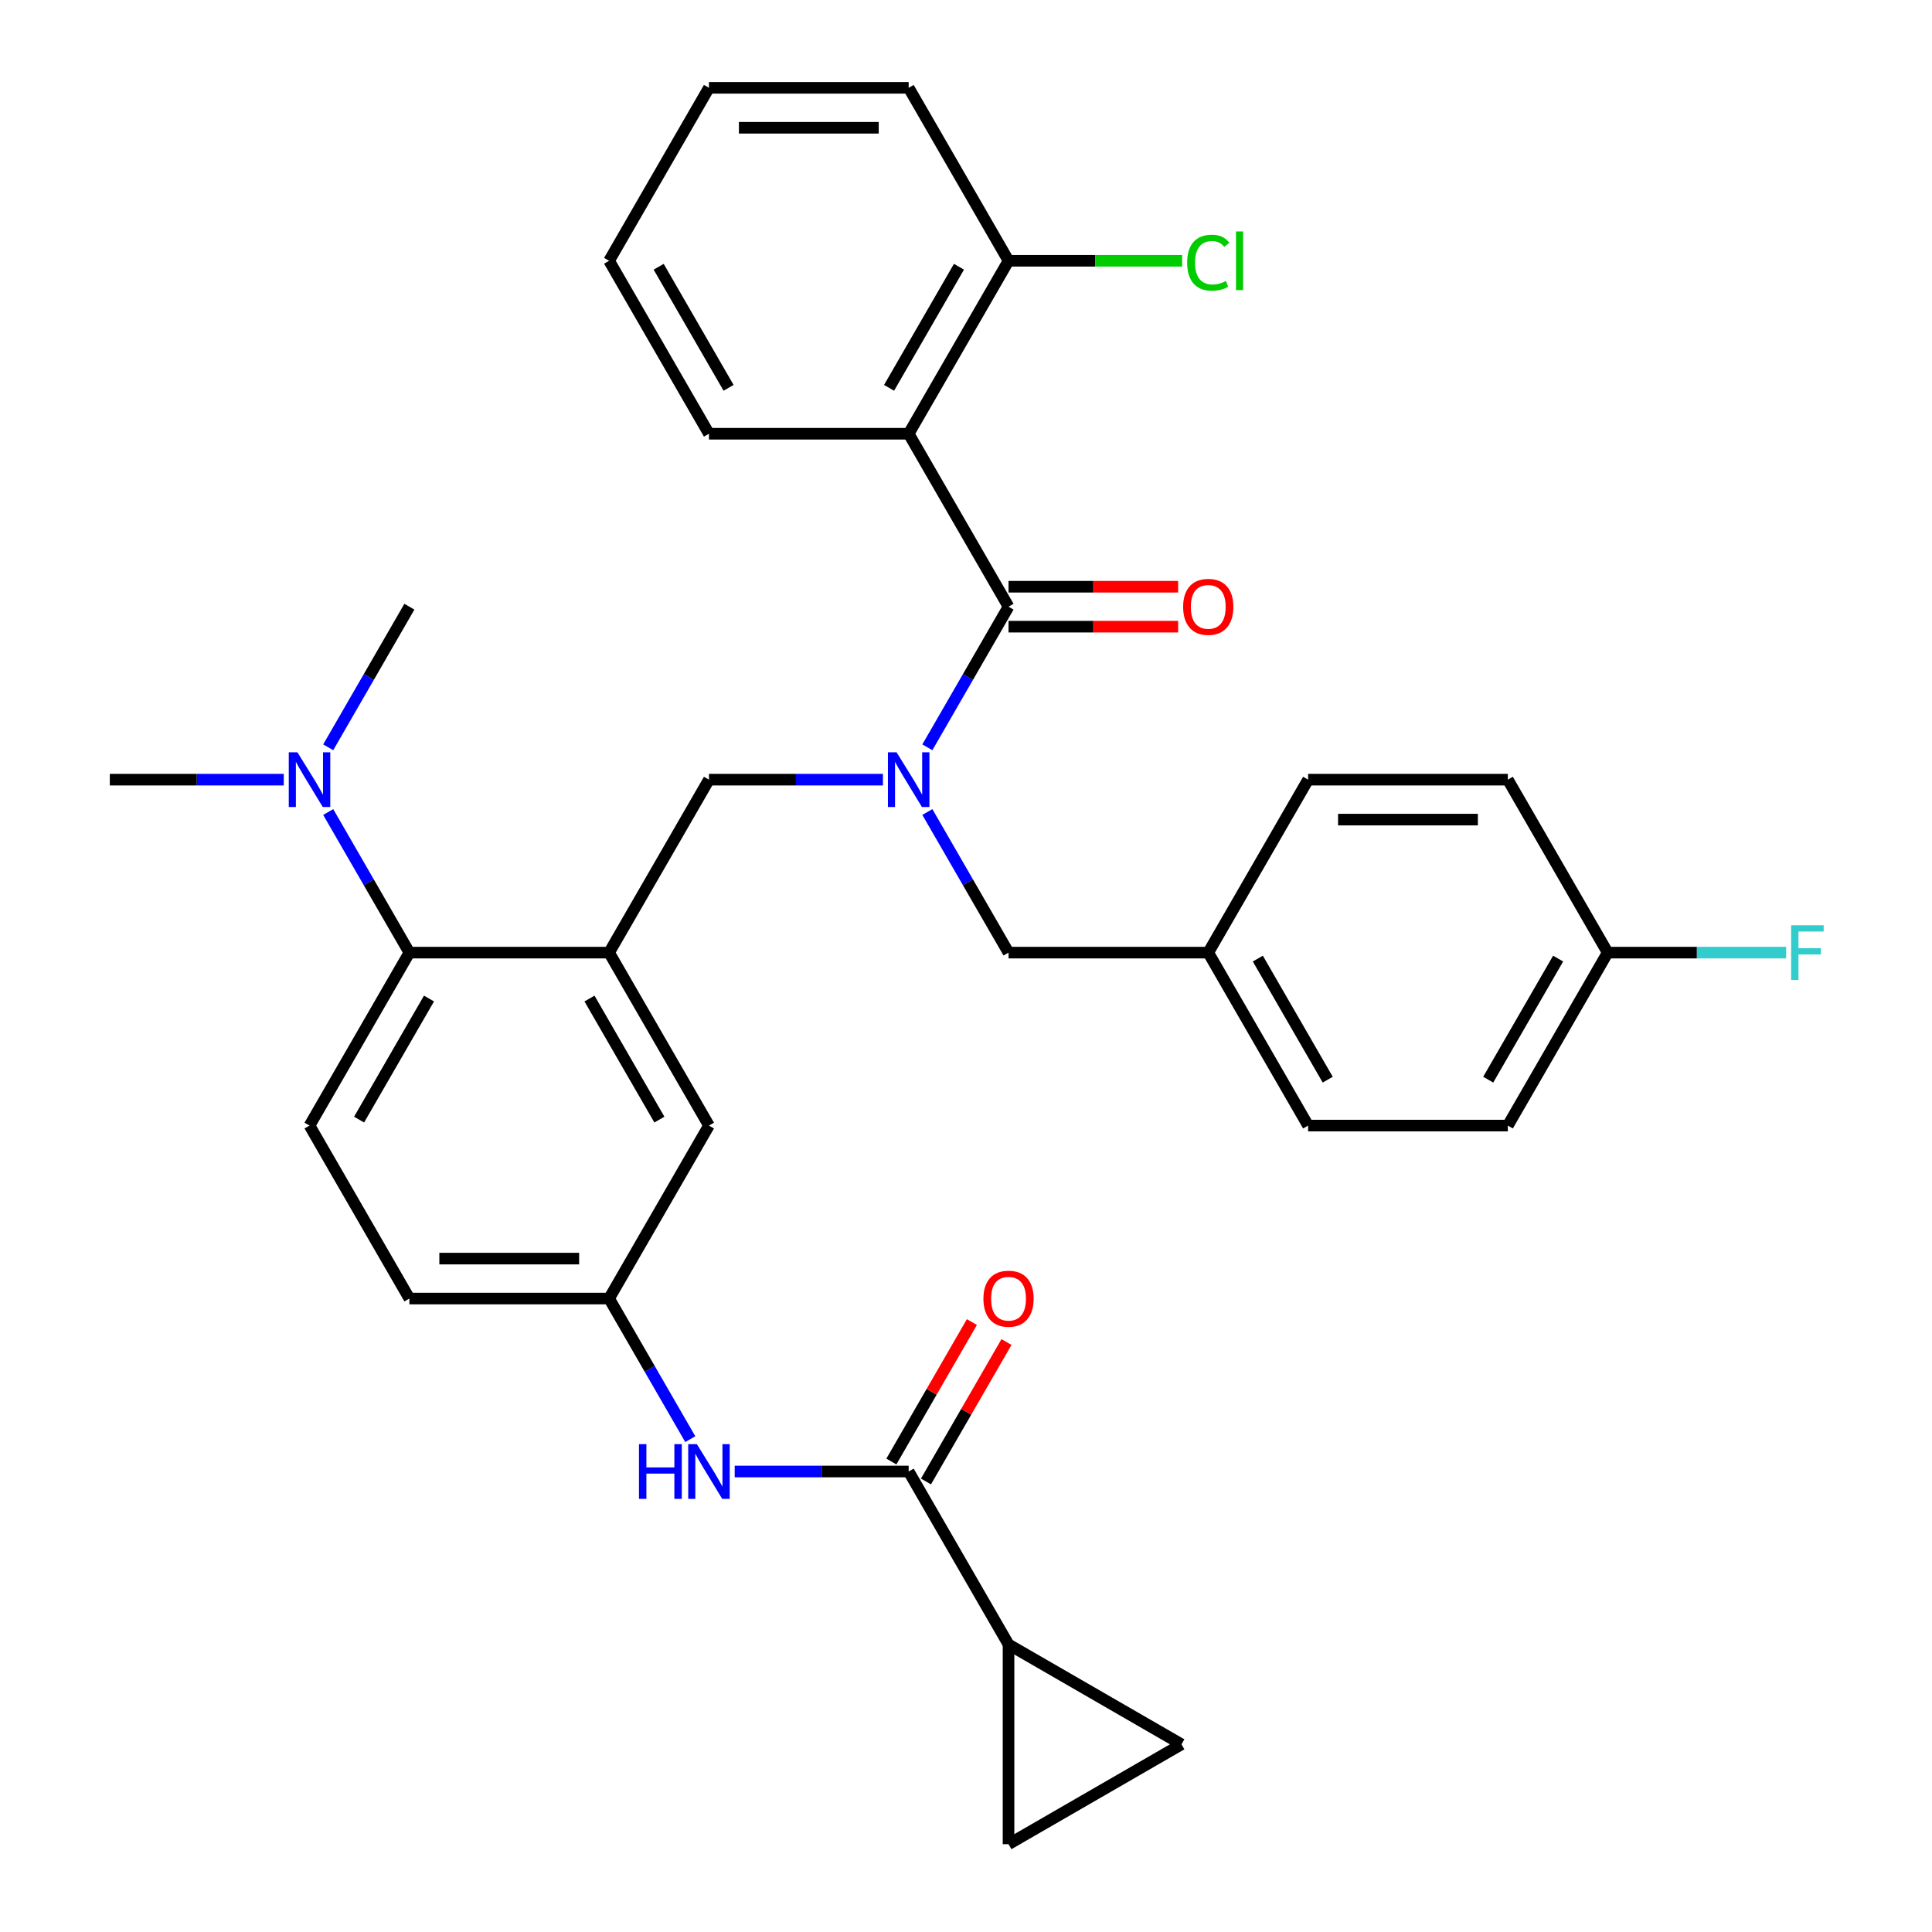<?xml version='1.0' encoding='iso-8859-1'?>
<svg version='1.1' baseProfile='full'
              xmlns='http://www.w3.org/2000/svg'
                      xmlns:rdkit='http://www.rdkit.org/xml'
                      xmlns:xlink='http://www.w3.org/1999/xlink'
                  xml:space='preserve'
width='1000px' height='1000px' viewBox='0 0 1000 1000'>
<!-- END OF HEADER -->
<rect style='opacity:1.0;fill:#FFFFFF;stroke:none' width='1000' height='1000' x='0' y='0'> </rect>
<path class='bond-0' d='M 522.016,851.172 L 522.016,954.545' style='fill:none;fill-rule:evenodd;stroke:#000000;stroke-width:6px;stroke-linecap:butt;stroke-linejoin:miter;stroke-opacity:1' />
<path class='bond-1' d='M 522.016,851.172 L 611.54,902.859' style='fill:none;fill-rule:evenodd;stroke:#000000;stroke-width:6px;stroke-linecap:butt;stroke-linejoin:miter;stroke-opacity:1' />
<path class='bond-2' d='M 522.016,851.172 L 470.329,761.648' style='fill:none;fill-rule:evenodd;stroke:#000000;stroke-width:6px;stroke-linecap:butt;stroke-linejoin:miter;stroke-opacity:1' />
<path class='bond-3' d='M 380.28,761.648 L 425.305,761.648' style='fill:none;fill-rule:evenodd;stroke:#0000FF;stroke-width:6px;stroke-linecap:butt;stroke-linejoin:miter;stroke-opacity:1' />
<path class='bond-3' d='M 425.305,761.648 L 470.329,761.648' style='fill:none;fill-rule:evenodd;stroke:#000000;stroke-width:6px;stroke-linecap:butt;stroke-linejoin:miter;stroke-opacity:1' />
<path class='bond-4' d='M 357.288,744.903 L 336.279,708.513' style='fill:none;fill-rule:evenodd;stroke:#0000FF;stroke-width:6px;stroke-linecap:butt;stroke-linejoin:miter;stroke-opacity:1' />
<path class='bond-4' d='M 336.279,708.513 L 315.269,672.124' style='fill:none;fill-rule:evenodd;stroke:#000000;stroke-width:6px;stroke-linecap:butt;stroke-linejoin:miter;stroke-opacity:1' />
<path class='bond-5' d='M 479.282,766.816 L 500.118,730.727' style='fill:none;fill-rule:evenodd;stroke:#000000;stroke-width:6px;stroke-linecap:butt;stroke-linejoin:miter;stroke-opacity:1' />
<path class='bond-5' d='M 500.118,730.727 L 520.955,694.637' style='fill:none;fill-rule:evenodd;stroke:#FF0000;stroke-width:6px;stroke-linecap:butt;stroke-linejoin:miter;stroke-opacity:1' />
<path class='bond-5' d='M 461.377,756.479 L 482.213,720.389' style='fill:none;fill-rule:evenodd;stroke:#000000;stroke-width:6px;stroke-linecap:butt;stroke-linejoin:miter;stroke-opacity:1' />
<path class='bond-5' d='M 482.213,720.389 L 503.05,684.299' style='fill:none;fill-rule:evenodd;stroke:#FF0000;stroke-width:6px;stroke-linecap:butt;stroke-linejoin:miter;stroke-opacity:1' />
<path class='bond-6' d='M 522.016,954.545 L 611.54,902.859' style='fill:none;fill-rule:evenodd;stroke:#000000;stroke-width:6px;stroke-linecap:butt;stroke-linejoin:miter;stroke-opacity:1' />
<path class='bond-7' d='M 470.329,224.503 L 522.016,134.979' style='fill:none;fill-rule:evenodd;stroke:#000000;stroke-width:6px;stroke-linecap:butt;stroke-linejoin:miter;stroke-opacity:1' />
<path class='bond-7' d='M 460.178,200.737 L 496.358,138.07' style='fill:none;fill-rule:evenodd;stroke:#000000;stroke-width:6px;stroke-linecap:butt;stroke-linejoin:miter;stroke-opacity:1' />
<path class='bond-8' d='M 470.329,224.503 L 366.956,224.503' style='fill:none;fill-rule:evenodd;stroke:#000000;stroke-width:6px;stroke-linecap:butt;stroke-linejoin:miter;stroke-opacity:1' />
<path class='bond-9' d='M 470.329,224.503 L 522.016,314.027' style='fill:none;fill-rule:evenodd;stroke:#000000;stroke-width:6px;stroke-linecap:butt;stroke-linejoin:miter;stroke-opacity:1' />
<path class='bond-10' d='M 457.005,403.551 L 411.98,403.551' style='fill:none;fill-rule:evenodd;stroke:#0000FF;stroke-width:6px;stroke-linecap:butt;stroke-linejoin:miter;stroke-opacity:1' />
<path class='bond-10' d='M 411.98,403.551 L 366.956,403.551' style='fill:none;fill-rule:evenodd;stroke:#000000;stroke-width:6px;stroke-linecap:butt;stroke-linejoin:miter;stroke-opacity:1' />
<path class='bond-11' d='M 479.997,386.807 L 501.006,350.417' style='fill:none;fill-rule:evenodd;stroke:#0000FF;stroke-width:6px;stroke-linecap:butt;stroke-linejoin:miter;stroke-opacity:1' />
<path class='bond-11' d='M 501.006,350.417 L 522.016,314.027' style='fill:none;fill-rule:evenodd;stroke:#000000;stroke-width:6px;stroke-linecap:butt;stroke-linejoin:miter;stroke-opacity:1' />
<path class='bond-12' d='M 479.997,420.295 L 501.006,456.685' style='fill:none;fill-rule:evenodd;stroke:#0000FF;stroke-width:6px;stroke-linecap:butt;stroke-linejoin:miter;stroke-opacity:1' />
<path class='bond-12' d='M 501.006,456.685 L 522.016,493.075' style='fill:none;fill-rule:evenodd;stroke:#000000;stroke-width:6px;stroke-linecap:butt;stroke-linejoin:miter;stroke-opacity:1' />
<path class='bond-13' d='M 522.016,324.364 L 565.911,324.364' style='fill:none;fill-rule:evenodd;stroke:#000000;stroke-width:6px;stroke-linecap:butt;stroke-linejoin:miter;stroke-opacity:1' />
<path class='bond-13' d='M 565.911,324.364 L 609.805,324.364' style='fill:none;fill-rule:evenodd;stroke:#FF0000;stroke-width:6px;stroke-linecap:butt;stroke-linejoin:miter;stroke-opacity:1' />
<path class='bond-13' d='M 522.016,303.69 L 565.911,303.69' style='fill:none;fill-rule:evenodd;stroke:#000000;stroke-width:6px;stroke-linecap:butt;stroke-linejoin:miter;stroke-opacity:1' />
<path class='bond-13' d='M 565.911,303.69 L 609.805,303.69' style='fill:none;fill-rule:evenodd;stroke:#FF0000;stroke-width:6px;stroke-linecap:butt;stroke-linejoin:miter;stroke-opacity:1' />
<path class='bond-14' d='M 522.016,134.979 L 566.951,134.979' style='fill:none;fill-rule:evenodd;stroke:#000000;stroke-width:6px;stroke-linecap:butt;stroke-linejoin:miter;stroke-opacity:1' />
<path class='bond-14' d='M 566.951,134.979 L 611.885,134.979' style='fill:none;fill-rule:evenodd;stroke:#00CC00;stroke-width:6px;stroke-linecap:butt;stroke-linejoin:miter;stroke-opacity:1' />
<path class='bond-15' d='M 522.016,134.979 L 470.329,45.455' style='fill:none;fill-rule:evenodd;stroke:#000000;stroke-width:6px;stroke-linecap:butt;stroke-linejoin:miter;stroke-opacity:1' />
<path class='bond-16' d='M 780.45,582.599 L 832.137,493.075' style='fill:none;fill-rule:evenodd;stroke:#000000;stroke-width:6px;stroke-linecap:butt;stroke-linejoin:miter;stroke-opacity:1' />
<path class='bond-16' d='M 770.298,558.833 L 806.479,496.167' style='fill:none;fill-rule:evenodd;stroke:#000000;stroke-width:6px;stroke-linecap:butt;stroke-linejoin:miter;stroke-opacity:1' />
<path class='bond-17' d='M 780.45,582.599 L 677.076,582.599' style='fill:none;fill-rule:evenodd;stroke:#000000;stroke-width:6px;stroke-linecap:butt;stroke-linejoin:miter;stroke-opacity:1' />
<path class='bond-18' d='M 366.956,403.551 L 315.269,493.075' style='fill:none;fill-rule:evenodd;stroke:#000000;stroke-width:6px;stroke-linecap:butt;stroke-linejoin:miter;stroke-opacity:1' />
<path class='bond-19' d='M 832.137,493.075 L 780.45,403.551' style='fill:none;fill-rule:evenodd;stroke:#000000;stroke-width:6px;stroke-linecap:butt;stroke-linejoin:miter;stroke-opacity:1' />
<path class='bond-20' d='M 832.137,493.075 L 878.321,493.075' style='fill:none;fill-rule:evenodd;stroke:#000000;stroke-width:6px;stroke-linecap:butt;stroke-linejoin:miter;stroke-opacity:1' />
<path class='bond-20' d='M 878.321,493.075 L 924.506,493.075' style='fill:none;fill-rule:evenodd;stroke:#33CCCC;stroke-width:6px;stroke-linecap:butt;stroke-linejoin:miter;stroke-opacity:1' />
<path class='bond-21' d='M 211.895,314.027 L 190.886,350.417' style='fill:none;fill-rule:evenodd;stroke:#000000;stroke-width:6px;stroke-linecap:butt;stroke-linejoin:miter;stroke-opacity:1' />
<path class='bond-21' d='M 190.886,350.417 L 169.876,386.807' style='fill:none;fill-rule:evenodd;stroke:#0000FF;stroke-width:6px;stroke-linecap:butt;stroke-linejoin:miter;stroke-opacity:1' />
<path class='bond-22' d='M 146.884,403.551 L 101.86,403.551' style='fill:none;fill-rule:evenodd;stroke:#0000FF;stroke-width:6px;stroke-linecap:butt;stroke-linejoin:miter;stroke-opacity:1' />
<path class='bond-22' d='M 101.86,403.551 L 56.835,403.551' style='fill:none;fill-rule:evenodd;stroke:#000000;stroke-width:6px;stroke-linecap:butt;stroke-linejoin:miter;stroke-opacity:1' />
<path class='bond-23' d='M 169.876,420.295 L 190.886,456.685' style='fill:none;fill-rule:evenodd;stroke:#0000FF;stroke-width:6px;stroke-linecap:butt;stroke-linejoin:miter;stroke-opacity:1' />
<path class='bond-23' d='M 190.886,456.685 L 211.895,493.075' style='fill:none;fill-rule:evenodd;stroke:#000000;stroke-width:6px;stroke-linecap:butt;stroke-linejoin:miter;stroke-opacity:1' />
<path class='bond-24' d='M 315.269,672.124 L 211.895,672.124' style='fill:none;fill-rule:evenodd;stroke:#000000;stroke-width:6px;stroke-linecap:butt;stroke-linejoin:miter;stroke-opacity:1' />
<path class='bond-24' d='M 299.763,651.449 L 227.401,651.449' style='fill:none;fill-rule:evenodd;stroke:#000000;stroke-width:6px;stroke-linecap:butt;stroke-linejoin:miter;stroke-opacity:1' />
<path class='bond-25' d='M 315.269,672.124 L 366.956,582.599' style='fill:none;fill-rule:evenodd;stroke:#000000;stroke-width:6px;stroke-linecap:butt;stroke-linejoin:miter;stroke-opacity:1' />
<path class='bond-26' d='M 211.895,672.124 L 160.209,582.599' style='fill:none;fill-rule:evenodd;stroke:#000000;stroke-width:6px;stroke-linecap:butt;stroke-linejoin:miter;stroke-opacity:1' />
<path class='bond-27' d='M 160.209,582.599 L 211.895,493.075' style='fill:none;fill-rule:evenodd;stroke:#000000;stroke-width:6px;stroke-linecap:butt;stroke-linejoin:miter;stroke-opacity:1' />
<path class='bond-27' d='M 185.866,579.508 L 222.047,516.841' style='fill:none;fill-rule:evenodd;stroke:#000000;stroke-width:6px;stroke-linecap:butt;stroke-linejoin:miter;stroke-opacity:1' />
<path class='bond-28' d='M 211.895,493.075 L 315.269,493.075' style='fill:none;fill-rule:evenodd;stroke:#000000;stroke-width:6px;stroke-linecap:butt;stroke-linejoin:miter;stroke-opacity:1' />
<path class='bond-29' d='M 315.269,493.075 L 366.956,582.599' style='fill:none;fill-rule:evenodd;stroke:#000000;stroke-width:6px;stroke-linecap:butt;stroke-linejoin:miter;stroke-opacity:1' />
<path class='bond-29' d='M 305.117,516.841 L 341.298,579.508' style='fill:none;fill-rule:evenodd;stroke:#000000;stroke-width:6px;stroke-linecap:butt;stroke-linejoin:miter;stroke-opacity:1' />
<path class='bond-30' d='M 780.45,403.551 L 677.076,403.551' style='fill:none;fill-rule:evenodd;stroke:#000000;stroke-width:6px;stroke-linecap:butt;stroke-linejoin:miter;stroke-opacity:1' />
<path class='bond-30' d='M 764.944,424.226 L 692.583,424.226' style='fill:none;fill-rule:evenodd;stroke:#000000;stroke-width:6px;stroke-linecap:butt;stroke-linejoin:miter;stroke-opacity:1' />
<path class='bond-31' d='M 677.076,403.551 L 625.39,493.075' style='fill:none;fill-rule:evenodd;stroke:#000000;stroke-width:6px;stroke-linecap:butt;stroke-linejoin:miter;stroke-opacity:1' />
<path class='bond-32' d='M 625.39,493.075 L 677.076,582.599' style='fill:none;fill-rule:evenodd;stroke:#000000;stroke-width:6px;stroke-linecap:butt;stroke-linejoin:miter;stroke-opacity:1' />
<path class='bond-32' d='M 651.048,496.167 L 687.228,558.833' style='fill:none;fill-rule:evenodd;stroke:#000000;stroke-width:6px;stroke-linecap:butt;stroke-linejoin:miter;stroke-opacity:1' />
<path class='bond-33' d='M 625.39,493.075 L 522.016,493.075' style='fill:none;fill-rule:evenodd;stroke:#000000;stroke-width:6px;stroke-linecap:butt;stroke-linejoin:miter;stroke-opacity:1' />
<path class='bond-34' d='M 366.956,224.503 L 315.269,134.979' style='fill:none;fill-rule:evenodd;stroke:#000000;stroke-width:6px;stroke-linecap:butt;stroke-linejoin:miter;stroke-opacity:1' />
<path class='bond-34' d='M 377.108,200.737 L 340.927,138.07' style='fill:none;fill-rule:evenodd;stroke:#000000;stroke-width:6px;stroke-linecap:butt;stroke-linejoin:miter;stroke-opacity:1' />
<path class='bond-35' d='M 470.329,45.455 L 366.956,45.455' style='fill:none;fill-rule:evenodd;stroke:#000000;stroke-width:6px;stroke-linecap:butt;stroke-linejoin:miter;stroke-opacity:1' />
<path class='bond-35' d='M 454.823,66.129 L 382.462,66.129' style='fill:none;fill-rule:evenodd;stroke:#000000;stroke-width:6px;stroke-linecap:butt;stroke-linejoin:miter;stroke-opacity:1' />
<path class='bond-36' d='M 315.269,134.979 L 366.956,45.455' style='fill:none;fill-rule:evenodd;stroke:#000000;stroke-width:6px;stroke-linecap:butt;stroke-linejoin:miter;stroke-opacity:1' />
<path  class='atom-1' d='M 330.736 747.488
L 334.576 747.488
L 334.576 759.528
L 349.056 759.528
L 349.056 747.488
L 352.896 747.488
L 352.896 775.808
L 349.056 775.808
L 349.056 762.728
L 334.576 762.728
L 334.576 775.808
L 330.736 775.808
L 330.736 747.488
' fill='#0000FF'/>
<path  class='atom-1' d='M 360.696 747.488
L 369.976 762.488
Q 370.896 763.968, 372.376 766.648
Q 373.856 769.328, 373.936 769.488
L 373.936 747.488
L 377.696 747.488
L 377.696 775.808
L 373.816 775.808
L 363.856 759.408
Q 362.696 757.488, 361.456 755.288
Q 360.256 753.088, 359.896 752.408
L 359.896 775.808
L 356.216 775.808
L 356.216 747.488
L 360.696 747.488
' fill='#0000FF'/>
<path  class='atom-3' d='M 509.016 672.204
Q 509.016 665.404, 512.376 661.604
Q 515.736 657.804, 522.016 657.804
Q 528.296 657.804, 531.656 661.604
Q 535.016 665.404, 535.016 672.204
Q 535.016 679.084, 531.616 683.004
Q 528.216 686.884, 522.016 686.884
Q 515.776 686.884, 512.376 683.004
Q 509.016 679.124, 509.016 672.204
M 522.016 683.684
Q 526.336 683.684, 528.656 680.804
Q 531.016 677.884, 531.016 672.204
Q 531.016 666.644, 528.656 663.844
Q 526.336 661.004, 522.016 661.004
Q 517.696 661.004, 515.336 663.804
Q 513.016 666.604, 513.016 672.204
Q 513.016 677.924, 515.336 680.804
Q 517.696 683.684, 522.016 683.684
' fill='#FF0000'/>
<path  class='atom-6' d='M 464.069 389.391
L 473.349 404.391
Q 474.269 405.871, 475.749 408.551
Q 477.229 411.231, 477.309 411.391
L 477.309 389.391
L 481.069 389.391
L 481.069 417.711
L 477.189 417.711
L 467.229 401.311
Q 466.069 399.391, 464.829 397.191
Q 463.629 394.991, 463.269 394.311
L 463.269 417.711
L 459.589 417.711
L 459.589 389.391
L 464.069 389.391
' fill='#0000FF'/>
<path  class='atom-8' d='M 612.39 314.107
Q 612.39 307.307, 615.75 303.507
Q 619.11 299.707, 625.39 299.707
Q 631.67 299.707, 635.03 303.507
Q 638.39 307.307, 638.39 314.107
Q 638.39 320.987, 634.99 324.907
Q 631.59 328.787, 625.39 328.787
Q 619.15 328.787, 615.75 324.907
Q 612.39 321.027, 612.39 314.107
M 625.39 325.587
Q 629.71 325.587, 632.03 322.707
Q 634.39 319.787, 634.39 314.107
Q 634.39 308.547, 632.03 305.747
Q 629.71 302.907, 625.39 302.907
Q 621.07 302.907, 618.71 305.707
Q 616.39 308.507, 616.39 314.107
Q 616.39 319.827, 618.71 322.707
Q 621.07 325.587, 625.39 325.587
' fill='#FF0000'/>
<path  class='atom-10' d='M 614.47 135.959
Q 614.47 128.919, 617.75 125.239
Q 621.07 121.519, 627.35 121.519
Q 633.19 121.519, 636.31 125.639
L 633.67 127.799
Q 631.39 124.799, 627.35 124.799
Q 623.07 124.799, 620.79 127.679
Q 618.55 130.519, 618.55 135.959
Q 618.55 141.559, 620.87 144.439
Q 623.23 147.319, 627.79 147.319
Q 630.91 147.319, 634.55 145.439
L 635.67 148.439
Q 634.19 149.399, 631.95 149.959
Q 629.71 150.519, 627.23 150.519
Q 621.07 150.519, 617.75 146.759
Q 614.47 142.999, 614.47 135.959
' fill='#00CC00'/>
<path  class='atom-10' d='M 639.75 119.799
L 643.43 119.799
L 643.43 150.159
L 639.75 150.159
L 639.75 119.799
' fill='#00CC00'/>
<path  class='atom-15' d='M 153.949 389.391
L 163.229 404.391
Q 164.149 405.871, 165.629 408.551
Q 167.109 411.231, 167.189 411.391
L 167.189 389.391
L 170.949 389.391
L 170.949 417.711
L 167.069 417.711
L 157.109 401.311
Q 155.949 399.391, 154.709 397.191
Q 153.509 394.991, 153.149 394.311
L 153.149 417.711
L 149.469 417.711
L 149.469 389.391
L 153.949 389.391
' fill='#0000FF'/>
<path  class='atom-28' d='M 927.09 478.915
L 943.93 478.915
L 943.93 482.155
L 930.89 482.155
L 930.89 490.755
L 942.49 490.755
L 942.49 494.035
L 930.89 494.035
L 930.89 507.235
L 927.09 507.235
L 927.09 478.915
' fill='#33CCCC'/>
</svg>
